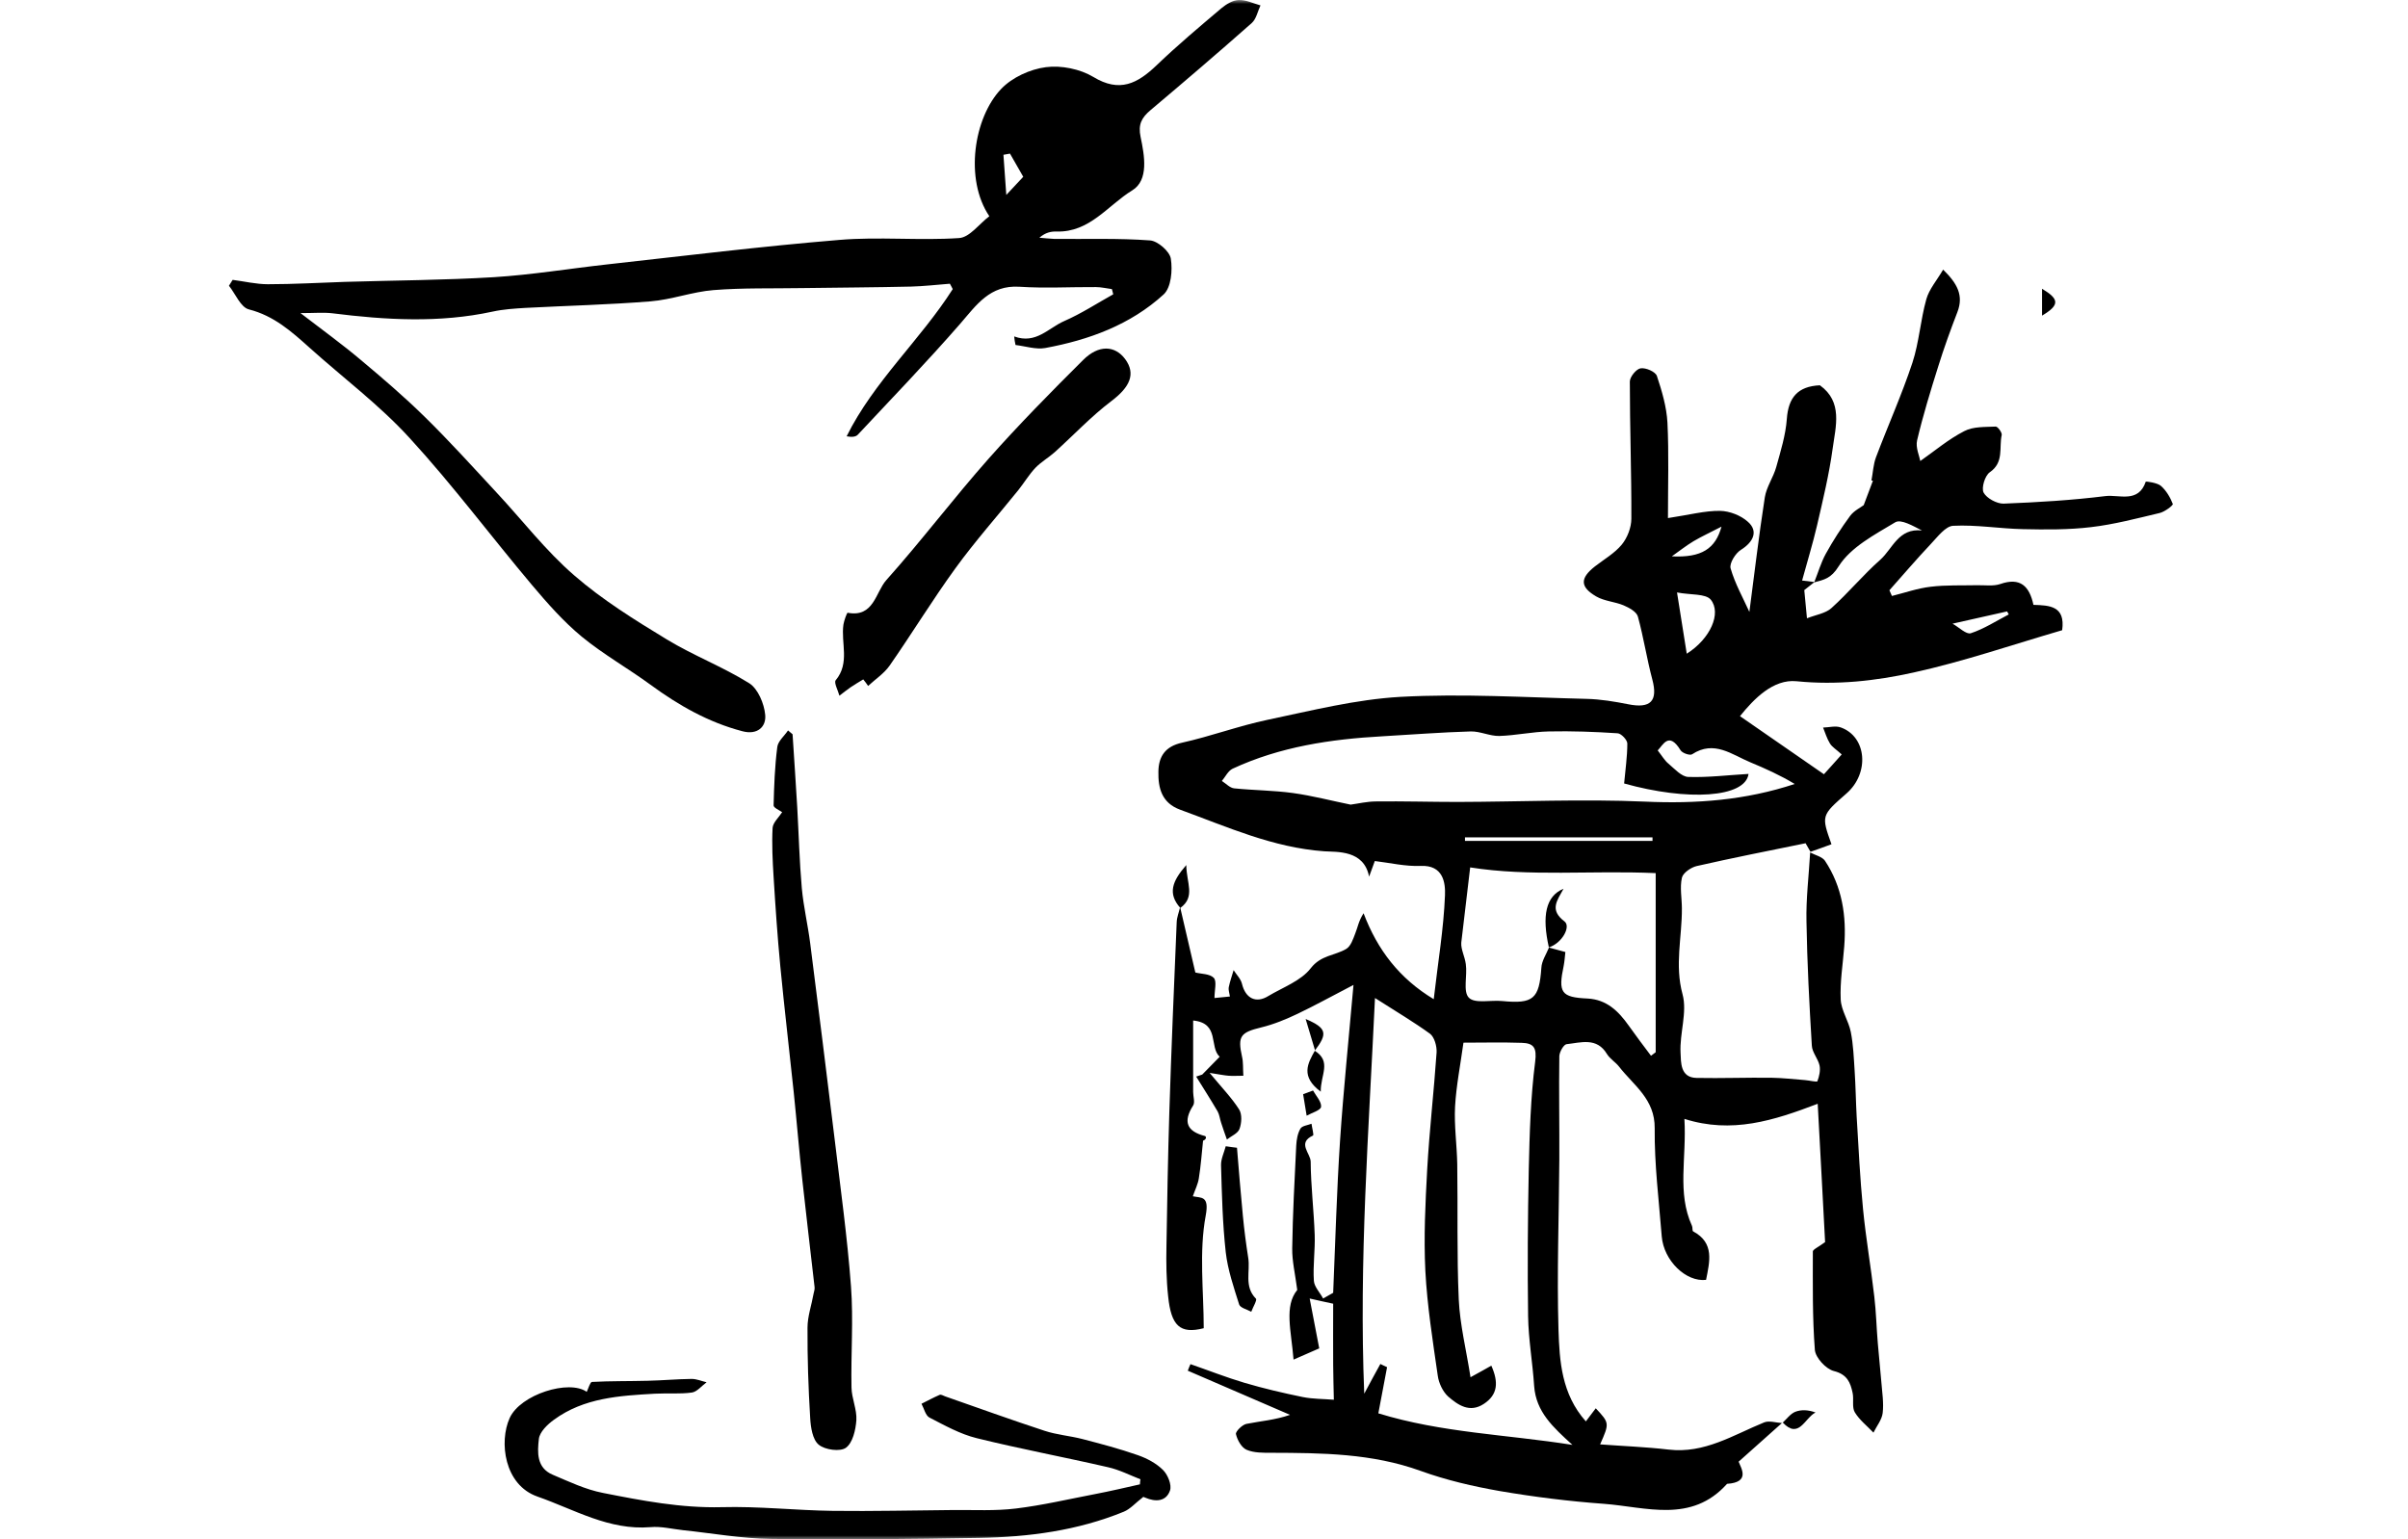 <?xml version="1.0" encoding="UTF-8"?> <svg xmlns="http://www.w3.org/2000/svg" width="305" height="195" viewBox="0 0 305 195" fill="none"><g clip-path="url(#clip0_77_2)"><mask id="mask0_77_2" style="mask-type:luminance" maskUnits="userSpaceOnUse" x="0" y="0" width="305" height="195"><path d="M305 0H0V195H305V0Z" fill="white"></path></mask><g mask="url(#mask0_77_2)"><path d="M229.276 107.989C229.914 108.329 230.786 108.52 231.148 109.031C233.338 112.327 233.891 116.027 233.593 119.897C233.423 122.13 233.04 124.384 233.147 126.617C233.211 127.999 234.146 129.318 234.423 130.721C234.742 132.338 234.805 134.017 234.912 135.676C235.039 137.59 235.061 139.525 235.167 141.439C235.401 145.352 235.592 149.265 235.975 153.178C236.337 156.878 236.975 160.535 237.4 164.236C237.634 166.192 237.676 168.191 237.846 170.169C237.974 171.806 238.165 173.422 238.293 175.06C238.399 176.378 238.612 177.718 238.463 178.994C238.357 179.866 237.698 180.652 237.293 181.482C236.485 180.631 235.528 179.887 234.933 178.909C234.55 178.271 234.827 177.271 234.657 176.463C234.38 175.145 233.976 174.103 232.275 173.677C231.275 173.422 229.957 171.997 229.872 170.998C229.553 166.851 229.617 162.683 229.617 158.536C229.617 158.281 230.276 158.005 231.169 157.346C230.893 152.199 230.595 146.351 230.233 139.823C224.662 141.949 219.367 143.651 213.349 141.737C213.646 146.734 212.392 151.072 214.306 155.283C214.412 155.495 214.327 155.921 214.454 155.985C217.198 157.452 216.538 159.834 216.092 162.13C213.561 162.428 210.733 159.706 210.478 156.623C210.116 152.051 209.542 147.5 209.585 142.928C209.627 139.227 206.927 137.505 205.076 135.123C204.63 134.549 203.928 134.145 203.545 133.528C202.248 131.359 200.228 132.082 198.42 132.274C198.059 132.316 197.527 133.252 197.506 133.784C197.442 138.143 197.527 142.502 197.506 146.883C197.463 154.071 197.187 161.258 197.4 168.425C197.527 172.423 197.782 176.591 200.866 180.057C201.312 179.462 201.717 178.951 202.121 178.398C203.864 180.27 203.864 180.27 202.673 182.97C205.48 183.183 208.436 183.289 211.35 183.63C215.901 184.161 219.537 181.779 223.45 180.185C224.088 179.929 224.96 180.227 225.725 180.27L225.746 180.227C224.003 181.779 222.259 183.353 220.217 185.161C220.536 185.99 221.727 187.776 218.75 187.968C214.242 193.008 208.5 190.902 203.141 190.498C198.739 190.179 194.316 189.626 189.957 188.882C186.576 188.287 183.173 187.5 179.941 186.33C173.774 184.097 167.415 184.055 161.036 184.034C159.973 184.034 158.824 184.055 157.889 183.651C157.251 183.374 156.719 182.417 156.549 181.673C156.464 181.354 157.336 180.482 157.867 180.376C159.675 180.014 161.504 179.887 163.396 179.228C159.079 177.356 154.763 175.506 150.446 173.635C150.552 173.358 150.658 173.082 150.786 172.806C153.061 173.592 155.315 174.485 157.612 175.166C160.058 175.889 162.524 176.463 165.012 176.974C166.288 177.229 167.628 177.207 168.947 177.314C168.925 175.846 168.862 174.358 168.862 172.891C168.84 170.403 168.862 167.893 168.862 165.15C168.032 164.98 167.203 164.788 165.884 164.491C166.288 166.617 166.629 168.319 167.096 170.807C166.565 171.04 165.374 171.572 163.843 172.231C163.545 168.531 162.631 165.469 164.311 163.406C164.034 161.301 163.651 159.727 163.673 158.154C163.737 153.794 163.97 149.456 164.183 145.097C164.226 144.374 164.353 143.587 164.715 142.97C164.927 142.609 165.629 142.545 166.118 142.354C166.182 142.864 166.437 143.778 166.31 143.842C164.268 144.778 165.991 146.096 166.012 147.138C166.033 150.243 166.416 153.348 166.522 156.452C166.586 158.366 166.288 160.323 166.416 162.237C166.459 163.002 167.182 163.725 167.586 164.491C168.011 164.257 168.436 164.023 168.862 163.768C169.138 157.346 169.308 150.902 169.733 144.48C170.159 138.122 170.818 131.785 171.435 124.767C168.606 126.234 166.501 127.404 164.353 128.425C162.886 129.126 161.334 129.764 159.76 130.147C157.123 130.785 156.74 131.253 157.314 133.847C157.485 134.549 157.421 135.293 157.485 136.272C156.719 136.272 156.166 136.314 155.613 136.272C155.082 136.229 154.55 136.123 153.21 135.91C154.784 137.803 156.017 139.079 156.953 140.546C157.336 141.163 157.272 142.268 156.995 143.013C156.783 143.587 155.953 143.906 155.401 144.352C155.145 143.651 154.911 142.949 154.677 142.247C154.507 141.758 154.465 141.226 154.231 140.801C153.359 139.313 152.423 137.845 151.509 136.378C151.764 136.293 152.019 136.208 152.275 136.123C153.019 135.378 153.763 134.613 154.486 133.869C153.125 132.614 154.529 129.616 151.126 129.275C151.126 132.316 151.126 135.336 151.126 138.334C151.126 138.909 151.381 139.632 151.126 140.036C149.829 142.077 150.297 143.31 152.615 143.906C152.785 143.948 152.87 144.31 152.381 144.501C152.211 146.096 152.104 147.67 151.849 149.243C151.743 149.988 151.381 150.69 151.084 151.54C152.147 151.774 153.189 151.434 152.721 153.964C151.849 158.622 152.466 163.555 152.466 168.255C149.467 169.02 148.34 167.957 147.958 164.214C147.724 162.088 147.702 159.94 147.745 157.813C147.83 152.178 147.936 146.564 148.107 140.929C148.362 132.89 148.702 124.852 149.042 116.814C149.063 116.197 149.319 115.58 149.467 114.942L149.489 114.964C150.148 117.749 150.786 120.556 151.403 123.193C152.126 123.385 153.231 123.342 153.742 123.874C154.146 124.32 153.827 125.426 153.827 126.426C154.295 126.383 154.975 126.319 155.783 126.234C155.698 125.703 155.571 125.362 155.634 125.065C155.783 124.342 156.038 123.619 156.251 122.896C156.613 123.47 157.166 124.001 157.314 124.639C157.761 126.468 159.079 127.149 160.653 126.171C162.503 125.065 164.779 124.257 166.012 122.662C167.309 120.982 169.053 121.067 170.499 120.216C171.094 119.876 171.392 118.94 171.669 118.217C171.966 117.494 172.073 116.686 172.711 115.687C174.476 120.344 177.261 123.959 181.599 126.575C182.131 121.917 182.854 117.686 183.024 113.411C183.088 111.838 182.812 109.562 179.941 109.69C178.027 109.775 176.092 109.307 174.135 109.073C173.88 109.796 173.646 110.413 173.412 111.051C172.753 107.648 169.351 107.946 167.734 107.84C161.206 107.372 155.422 104.735 149.467 102.566C147.15 101.715 146.682 99.823 146.724 97.76C146.746 95.846 147.575 94.549 149.723 94.081C153.359 93.273 156.889 91.955 160.525 91.189C166.118 90.019 171.732 88.595 177.389 88.276C185.215 87.85 193.104 88.339 200.972 88.531C202.737 88.573 204.502 88.871 206.225 89.211C209.074 89.785 210.01 88.807 209.287 86.085C208.585 83.448 208.181 80.748 207.458 78.111C207.288 77.494 206.352 76.984 205.651 76.686C204.545 76.218 203.205 76.154 202.184 75.559C200.1 74.347 200.122 73.241 202.014 71.752C203.163 70.859 204.502 70.094 205.417 68.988C206.118 68.137 206.629 66.819 206.629 65.713C206.65 59.929 206.437 54.123 206.437 48.339C206.437 47.744 207.246 46.744 207.798 46.659C208.458 46.553 209.67 47.085 209.861 47.616C210.499 49.53 211.095 51.55 211.201 53.549C211.392 57.483 211.265 61.417 211.265 65.628C213.965 65.224 215.922 64.692 217.857 64.714C219.069 64.735 220.494 65.288 221.387 66.096C222.727 67.266 222.11 68.648 220.515 69.647C219.813 70.073 219.027 71.37 219.197 71.986C219.75 73.921 220.77 75.729 221.578 77.515C222.195 72.858 222.769 67.903 223.535 62.991C223.747 61.673 224.619 60.461 224.981 59.163C225.534 57.164 226.172 55.123 226.321 53.081C226.512 50.359 227.703 48.935 230.51 48.807C233.444 50.912 232.509 54.017 232.126 56.824C231.679 60.099 230.893 63.331 230.148 66.564C229.617 68.86 228.915 71.115 228.256 73.539C228.851 73.603 229.34 73.666 229.829 73.73C229.404 74.049 229 74.389 228.532 74.751C228.617 75.665 228.724 76.75 228.872 78.323C229.999 77.877 231.233 77.707 231.977 77.026C234.125 75.091 235.996 72.816 238.165 70.902C239.718 69.52 240.462 66.861 243.439 67.202C242.27 66.606 240.781 65.734 240.058 66.16C237.442 67.733 234.423 69.307 232.892 71.731C231.913 73.305 231.041 73.432 229.787 73.773C230.276 72.561 230.637 71.285 231.254 70.157C232.169 68.499 233.211 66.883 234.338 65.352C234.827 64.692 235.677 64.288 236.06 63.991C236.507 62.821 236.868 61.843 237.23 60.886C237.166 60.886 237.102 60.865 237.038 60.865C237.23 59.886 237.272 58.844 237.612 57.93C239.122 53.932 240.887 49.998 242.227 45.958C243.078 43.363 243.248 40.556 243.992 37.898C244.354 36.622 245.311 35.538 246.119 34.155C247.926 35.92 248.734 37.43 247.926 39.535C247.054 41.789 246.225 44.086 245.502 46.404C244.524 49.509 243.567 52.635 242.822 55.782C242.61 56.697 243.12 57.781 243.227 58.398C245.055 57.122 246.799 55.633 248.798 54.613C249.925 54.017 251.435 54.102 252.775 54.038C253.03 54.017 253.604 54.804 253.54 55.102C253.179 56.697 253.859 58.568 252.03 59.823C251.414 60.248 250.946 61.8 251.244 62.396C251.626 63.119 252.924 63.821 253.774 63.799C258.091 63.629 262.408 63.374 266.682 62.842C268.405 62.63 270.85 63.778 271.786 61.013C271.807 60.971 273.232 61.141 273.7 61.545C274.38 62.141 274.891 63.012 275.21 63.842C275.273 64.012 274.189 64.841 273.53 64.99C270.659 65.671 267.767 66.436 264.853 66.776C262.004 67.117 259.09 67.095 256.22 67.031C253.285 66.968 250.329 66.457 247.395 66.606C246.416 66.649 245.417 68.01 244.566 68.903C242.759 70.817 241.057 72.816 239.314 74.772C239.42 75.006 239.526 75.261 239.633 75.495C241.27 75.091 242.886 74.517 244.545 74.326C246.48 74.092 248.458 74.177 250.414 74.134C251.392 74.113 252.456 74.283 253.349 73.985C255.901 73.092 257.049 74.262 257.559 76.622C259.601 76.686 261.621 76.75 261.196 79.833C254.986 81.641 248.756 83.789 242.376 85.192C237.57 86.255 232.658 86.808 227.554 86.298C224.598 86 222.153 88.531 220.388 90.721C223.854 93.124 227.192 95.421 231.02 98.079C231.552 97.505 232.339 96.612 233.274 95.57C232.573 94.932 232.062 94.634 231.786 94.187C231.403 93.571 231.19 92.848 230.914 92.167C231.658 92.146 232.488 91.912 233.147 92.146C236.443 93.316 236.826 97.93 233.891 100.503C230.68 103.31 230.68 103.31 231.977 106.947C231.041 107.287 230.191 107.606 229.319 107.904C229 107.351 228.681 106.798 228.702 106.819C223.896 107.797 219.388 108.69 214.901 109.711C214.178 109.881 213.157 110.583 213.03 111.2C212.753 112.433 213.03 113.794 213.03 115.091C213.051 118.706 212.094 122.236 213.115 125.958C213.731 128.233 212.732 130.891 212.86 133.358C212.923 134.528 212.796 136.506 214.88 136.548C218.048 136.612 221.238 136.484 224.407 136.527C225.81 136.548 227.235 136.718 228.638 136.824C229.17 136.867 230.127 137.101 230.191 136.973C230.425 136.357 230.595 135.612 230.467 134.974C230.276 134.103 229.532 133.316 229.489 132.465C229.17 127.213 228.894 121.96 228.809 116.707C228.745 113.879 229.106 110.945 229.276 107.989ZM196.188 120.046L196.166 120.025C196.847 120.216 197.527 120.408 198.272 120.599C198.208 121.194 198.165 121.79 198.059 122.343C197.336 125.745 197.74 126.341 201.079 126.49C203.503 126.617 204.991 128.084 206.289 129.913C207.203 131.21 208.16 132.465 209.117 133.741C209.308 133.592 209.521 133.443 209.712 133.294C209.712 125.83 209.712 118.345 209.712 110.604C201.568 110.243 193.742 111.072 186.214 109.881C185.789 113.475 185.448 116.452 185.087 119.408C185.023 120.259 185.534 121.152 185.661 122.13C185.874 123.576 185.278 125.596 186.044 126.383C186.809 127.17 188.83 126.66 190.276 126.809C194.231 127.191 194.954 126.532 195.231 122.598C195.273 121.726 195.847 120.897 196.188 120.046ZM174.157 126.426C173.37 143.247 172.115 159.77 172.796 176.548C173.582 175.081 174.199 173.933 174.837 172.784C175.114 172.912 175.39 173.061 175.688 173.188C175.347 175.017 174.986 176.867 174.582 179.036C182.578 181.503 190.85 181.716 199.165 183.034C196.74 180.823 194.55 178.866 194.316 175.57C194.125 172.614 193.593 169.68 193.551 166.724C193.466 160.514 193.508 154.305 193.636 148.095C193.742 143.566 193.87 138.994 194.444 134.507C194.678 132.699 194.252 132.146 192.743 132.104C190.276 132.019 187.809 132.082 185.363 132.082C184.981 134.889 184.449 137.526 184.3 140.163C184.173 142.587 184.534 145.033 184.577 147.478C184.662 153.199 184.513 158.919 184.768 164.618C184.917 167.829 185.725 171.019 186.257 174.464C187.533 173.762 188.192 173.401 188.893 172.997C189.829 175.102 189.723 176.676 187.937 177.845C186.15 179.015 184.683 177.994 183.428 176.91C182.748 176.293 182.237 175.208 182.11 174.273C181.472 169.85 180.77 165.426 180.536 160.982C180.324 156.708 180.536 152.412 180.77 148.138C181.047 143.204 181.621 138.271 181.961 133.316C182.004 132.529 181.685 131.381 181.132 130.955C179.111 129.488 176.921 128.191 174.157 126.426ZM221.472 98.037C221.068 101.056 213.774 101.503 205.714 99.249C205.863 97.547 206.118 95.867 206.118 94.187C206.118 93.741 205.353 92.912 204.885 92.89C201.993 92.699 199.08 92.593 196.188 92.656C194.082 92.699 191.998 93.167 189.893 93.231C188.702 93.252 187.49 92.635 186.299 92.656C182.556 92.763 178.814 93.06 175.071 93.273C168.543 93.635 162.12 94.591 156.124 97.377C155.549 97.654 155.209 98.398 154.763 98.93C155.273 99.249 155.762 99.802 156.315 99.865C158.803 100.12 161.312 100.12 163.779 100.461C166.246 100.801 168.649 101.439 171.073 101.928C172.03 101.8 173.157 101.524 174.305 101.524C177.75 101.481 181.195 101.588 184.64 101.588C192.53 101.567 200.441 101.205 208.33 101.545C214.816 101.843 221.089 101.375 227.32 99.312C225.491 98.207 223.599 97.356 221.706 96.569C219.346 95.591 217.113 93.72 214.327 95.548C214.05 95.74 213.072 95.4 212.86 95.038C211.371 92.614 210.648 94.379 209.967 95.059C210.52 95.761 210.839 96.335 211.328 96.739C212.115 97.398 212.987 98.398 213.838 98.419C216.347 98.504 218.899 98.185 221.472 98.037ZM212.413 75.049C212.923 78.26 213.264 80.407 213.646 82.81C216.645 80.918 218.07 77.664 216.687 75.963C216.028 75.176 214.157 75.389 212.413 75.049ZM185.555 106.075C185.555 106.224 185.555 106.372 185.555 106.521C193.466 106.521 201.398 106.521 209.308 106.521C209.308 106.372 209.308 106.224 209.308 106.075C201.398 106.075 193.466 106.075 185.555 106.075ZM218.048 66.713C216.666 67.436 215.539 67.946 214.497 68.563C213.54 69.137 212.668 69.839 211.754 70.477C215.539 70.668 217.283 69.498 218.048 66.713ZM247.309 79.004C248.118 79.451 249.053 80.407 249.627 80.216C251.307 79.663 252.838 78.664 254.433 77.834C254.37 77.707 254.285 77.579 254.221 77.452C252.158 77.919 250.074 78.387 247.309 79.004Z" fill="black"></path><path d="M128.458 42.618C131.223 43.639 132.796 41.534 134.816 40.662C136.964 39.726 138.942 38.429 141.005 37.281C140.941 37.068 140.898 36.834 140.835 36.622C140.154 36.537 139.495 36.367 138.814 36.367C135.582 36.345 132.35 36.537 129.117 36.324C125.375 36.09 123.695 38.621 121.611 41.024C117.421 45.83 112.998 50.423 108.639 55.08C108.384 55.335 107.916 55.399 107.235 55.271C110.68 48.318 116.571 43.065 120.675 36.622C120.547 36.388 120.441 36.154 120.313 35.941C118.676 36.069 117.039 36.26 115.401 36.303C110.787 36.409 106.172 36.43 101.557 36.494C97.836 36.558 94.093 36.452 90.372 36.749C87.692 36.962 85.077 37.961 82.397 38.174C77.124 38.599 71.829 38.727 66.555 39.003C65.172 39.089 63.769 39.173 62.408 39.471C55.645 40.939 48.862 40.535 42.078 39.684C40.972 39.556 39.845 39.663 38.059 39.663C40.909 41.853 43.354 43.618 45.672 45.574C48.437 47.892 51.201 50.253 53.774 52.783C56.921 55.867 59.877 59.142 62.876 62.374C66.151 65.883 69.106 69.753 72.722 72.879C76.294 75.984 80.398 78.536 84.46 81.002C87.82 83.044 91.563 84.469 94.901 86.553C96.007 87.254 96.794 89.147 96.922 90.551C97.07 92.103 95.901 93.124 94.051 92.635C89.734 91.508 85.97 89.36 82.397 86.744C79.548 84.66 76.422 82.895 73.7 80.662C71.382 78.748 69.34 76.43 67.384 74.112C62.174 67.924 57.325 61.417 51.86 55.463C48.054 51.295 43.439 47.85 39.229 44.065C36.932 42.002 34.699 40.003 31.531 39.195C30.489 38.94 29.829 37.238 29 36.196C29.149 35.941 29.298 35.707 29.468 35.452C30.956 35.644 32.445 36.005 33.934 36.005C37.166 36.005 40.419 35.814 43.652 35.707C49.946 35.516 56.262 35.495 62.557 35.112C67.341 34.814 72.105 34.027 76.89 33.496C86.693 32.411 96.496 31.199 106.321 30.391C111.34 29.966 116.443 30.497 121.483 30.157C122.823 30.072 124.056 28.328 125.311 27.392C122.142 22.714 123.333 14.889 126.821 11.252C128.203 9.806 130.478 8.764 132.477 8.509C134.412 8.254 136.815 8.743 138.474 9.742C141.834 11.784 144.088 10.572 146.512 8.254C149.128 5.744 151.914 3.405 154.7 1.045C155.316 0.534 156.146 0.024 156.89 0.003C157.804 -0.04 158.719 0.428 159.654 0.683C159.293 1.449 159.123 2.406 158.549 2.916C154.317 6.659 150.042 10.316 145.726 13.953C144.599 14.91 144.131 15.76 144.471 17.355C144.96 19.694 145.534 22.82 143.408 24.118C140.345 25.989 138.028 29.455 133.838 29.328C133.115 29.306 132.413 29.455 131.648 30.114C132.265 30.157 132.903 30.242 133.519 30.263C137.581 30.306 141.643 30.157 145.662 30.455C146.64 30.518 148.171 31.858 148.299 32.773C148.533 34.24 148.341 36.43 147.384 37.302C143.174 41.151 137.921 43.065 132.392 44.086C131.201 44.298 129.883 43.852 128.628 43.703C128.543 43.384 128.501 43.001 128.458 42.618ZM127.927 19.46C127.65 19.503 127.374 19.567 127.097 19.609C127.203 21.162 127.31 22.714 127.459 24.692C128.373 23.714 128.969 23.076 129.606 22.395C129.011 21.374 128.479 20.418 127.927 19.46Z" fill="black"></path><path d="M144.449 187.394C143.088 186.862 141.769 186.182 140.344 185.863C134.815 184.587 129.223 183.545 123.715 182.184C121.631 181.674 119.653 180.568 117.718 179.568C117.229 179.313 117.037 178.42 116.718 177.825C117.484 177.442 118.228 177.038 119.015 176.697C119.185 176.612 119.483 176.804 119.717 176.889C123.906 178.356 128.095 179.866 132.306 181.248C133.858 181.759 135.517 181.886 137.091 182.29C139.451 182.907 141.812 183.524 144.108 184.332C145.278 184.736 146.469 185.374 147.319 186.224C147.915 186.82 148.446 188.117 148.191 188.819C147.702 190.222 146.362 190.286 145.044 189.712C144.831 189.606 144.576 189.542 144.81 189.627C143.811 190.392 143.173 191.158 142.343 191.498C136.474 193.901 130.286 194.709 124.013 194.816C115.209 194.964 106.405 195.071 97.622 194.943C93.901 194.901 90.201 194.22 86.5 193.837C85.118 193.688 83.736 193.327 82.375 193.455C77.122 193.88 72.763 191.222 68.085 189.584C63.853 188.117 63.194 182.63 64.555 179.632C65.915 176.634 72.082 174.72 74.315 176.315C74.528 175.889 74.741 175.081 74.975 175.06C77.335 174.932 79.695 174.975 82.056 174.911C83.906 174.869 85.756 174.699 87.606 174.677C88.244 174.677 88.861 174.954 89.499 175.103C88.882 175.549 88.308 176.293 87.649 176.4C86.118 176.612 84.523 176.464 82.949 176.549C78.483 176.804 73.975 177.059 70.169 179.845C69.339 180.44 68.361 181.397 68.255 182.269C68.063 183.949 67.936 185.948 70.02 186.82C72.082 187.692 74.166 188.691 76.357 189.116C81.312 190.095 86.266 191.052 91.413 190.924C96.091 190.796 100.769 191.328 105.469 191.392C110.573 191.456 115.698 191.328 120.823 191.285C123.438 191.264 126.075 191.413 128.67 191.094C132.03 190.69 135.368 189.903 138.707 189.265C140.6 188.904 142.492 188.457 144.385 188.032C144.385 187.798 144.427 187.585 144.449 187.394Z" fill="black"></path><path d="M100.388 93.017C100.579 96.122 100.813 99.227 100.983 102.332C101.174 105.713 101.259 109.115 101.557 112.497C101.77 114.836 102.323 117.154 102.62 119.493C103.662 127.723 104.704 135.952 105.704 144.203C106.448 150.455 107.32 156.686 107.788 162.959C108.107 167.212 107.767 171.487 107.852 175.761C107.873 177.143 108.553 178.547 108.468 179.908C108.383 181.141 108.001 182.779 107.15 183.395C106.427 183.927 104.492 183.672 103.705 183.012C102.918 182.375 102.684 180.801 102.62 179.631C102.387 175.825 102.259 171.997 102.28 168.191C102.28 166.766 102.791 165.341 103.046 163.895C103.11 163.597 103.216 163.299 103.173 163.023C102.663 158.493 102.11 153.985 101.621 149.456C101.217 145.777 100.919 142.077 100.536 138.376C99.984 133.06 99.346 127.723 98.835 122.406C98.474 118.642 98.219 114.878 97.985 111.093C97.857 109.03 97.751 106.946 97.857 104.884C97.9 104.203 98.644 103.544 99.069 102.885C98.75 102.651 97.985 102.332 97.985 102.034C98.048 99.567 98.133 97.079 98.452 94.634C98.537 93.889 99.346 93.23 99.813 92.528C100.005 92.677 100.196 92.847 100.388 93.017Z" fill="black"></path><path d="M109.34 86.064C108.787 86.404 108.234 86.723 107.702 87.085C107.235 87.403 106.788 87.786 106.32 88.126C106.15 87.467 105.597 86.468 105.852 86.17C107.681 83.98 106.49 81.449 106.831 79.11C106.916 78.578 107.277 77.621 107.362 77.621C110.68 78.259 110.892 75.027 112.253 73.496C116.719 68.499 120.759 63.14 125.204 58.121C129.032 53.804 133.093 49.679 137.176 45.617C139.154 43.639 141.217 43.746 142.514 45.489C143.896 47.361 143.109 49.041 140.77 50.806C138.218 52.741 136.007 55.101 133.604 57.27C132.817 57.972 131.881 58.504 131.158 59.248C130.35 60.099 129.733 61.141 128.989 62.077C126.331 65.373 123.503 68.562 121.015 71.986C118.101 76.005 115.507 80.258 112.679 84.32C111.977 85.32 110.871 86.043 109.957 86.893C109.786 86.617 109.553 86.34 109.34 86.064Z" fill="black"></path><path d="M156.678 145.394C156.912 148.265 157.146 151.136 157.423 154.007C157.593 155.793 157.827 157.579 158.103 159.344C158.379 161.067 157.55 162.98 159.081 164.512C159.251 164.682 158.698 165.596 158.486 166.17C157.954 165.873 157.104 165.681 156.955 165.256C156.274 163.087 155.509 160.875 155.253 158.621C154.849 154.963 154.764 151.285 154.658 147.606C154.637 146.819 155.041 146.011 155.253 145.203C155.721 145.288 156.21 145.33 156.678 145.394Z" fill="black"></path><path d="M149.49 115.006C147.895 113.198 148.448 111.646 150.256 109.583C150.277 111.837 151.446 113.602 149.511 115.006C149.511 115.027 149.49 115.006 149.49 115.006Z" fill="black"></path><path d="M166.522 133.103C168.713 134.485 167.245 136.165 167.288 138.291C164.694 136.356 165.629 134.719 166.565 133.06L166.522 133.103Z" fill="black"></path><path d="M166.309 138.143C166.692 138.823 167.394 139.567 167.33 140.205C167.288 140.652 166.139 140.971 165.501 141.332C165.352 140.418 165.204 139.525 165.055 138.61C165.459 138.462 165.884 138.313 166.309 138.143Z" fill="black"></path><path d="M225.768 180.248C226.299 179.759 226.767 179.1 227.384 178.845C228.149 178.547 229.042 178.589 229.957 178.93C228.596 179.61 227.852 182.375 225.81 180.206C225.789 180.227 225.768 180.248 225.768 180.248Z" fill="black"></path><path d="M258.646 39.983C258.646 38.685 258.646 37.707 258.646 36.58C260.857 37.898 260.9 38.643 258.646 39.983Z" fill="black"></path><path d="M166.566 133.061C166.204 131.849 165.843 130.637 165.375 129.084C168.076 130.233 168.182 130.935 166.523 133.104L166.566 133.061Z" fill="black"></path><path d="M196.189 120.046C195.275 116.006 195.785 113.518 198.039 112.582C197.21 114.113 196.231 115.261 198.167 116.729C198.996 117.367 197.869 119.493 196.146 120.025L196.189 120.046Z" fill="black"></path></g></g><defs><clipPath id="clip0_77_2"><rect width="305" height="195" fill="white"></rect></clipPath></defs></svg> 